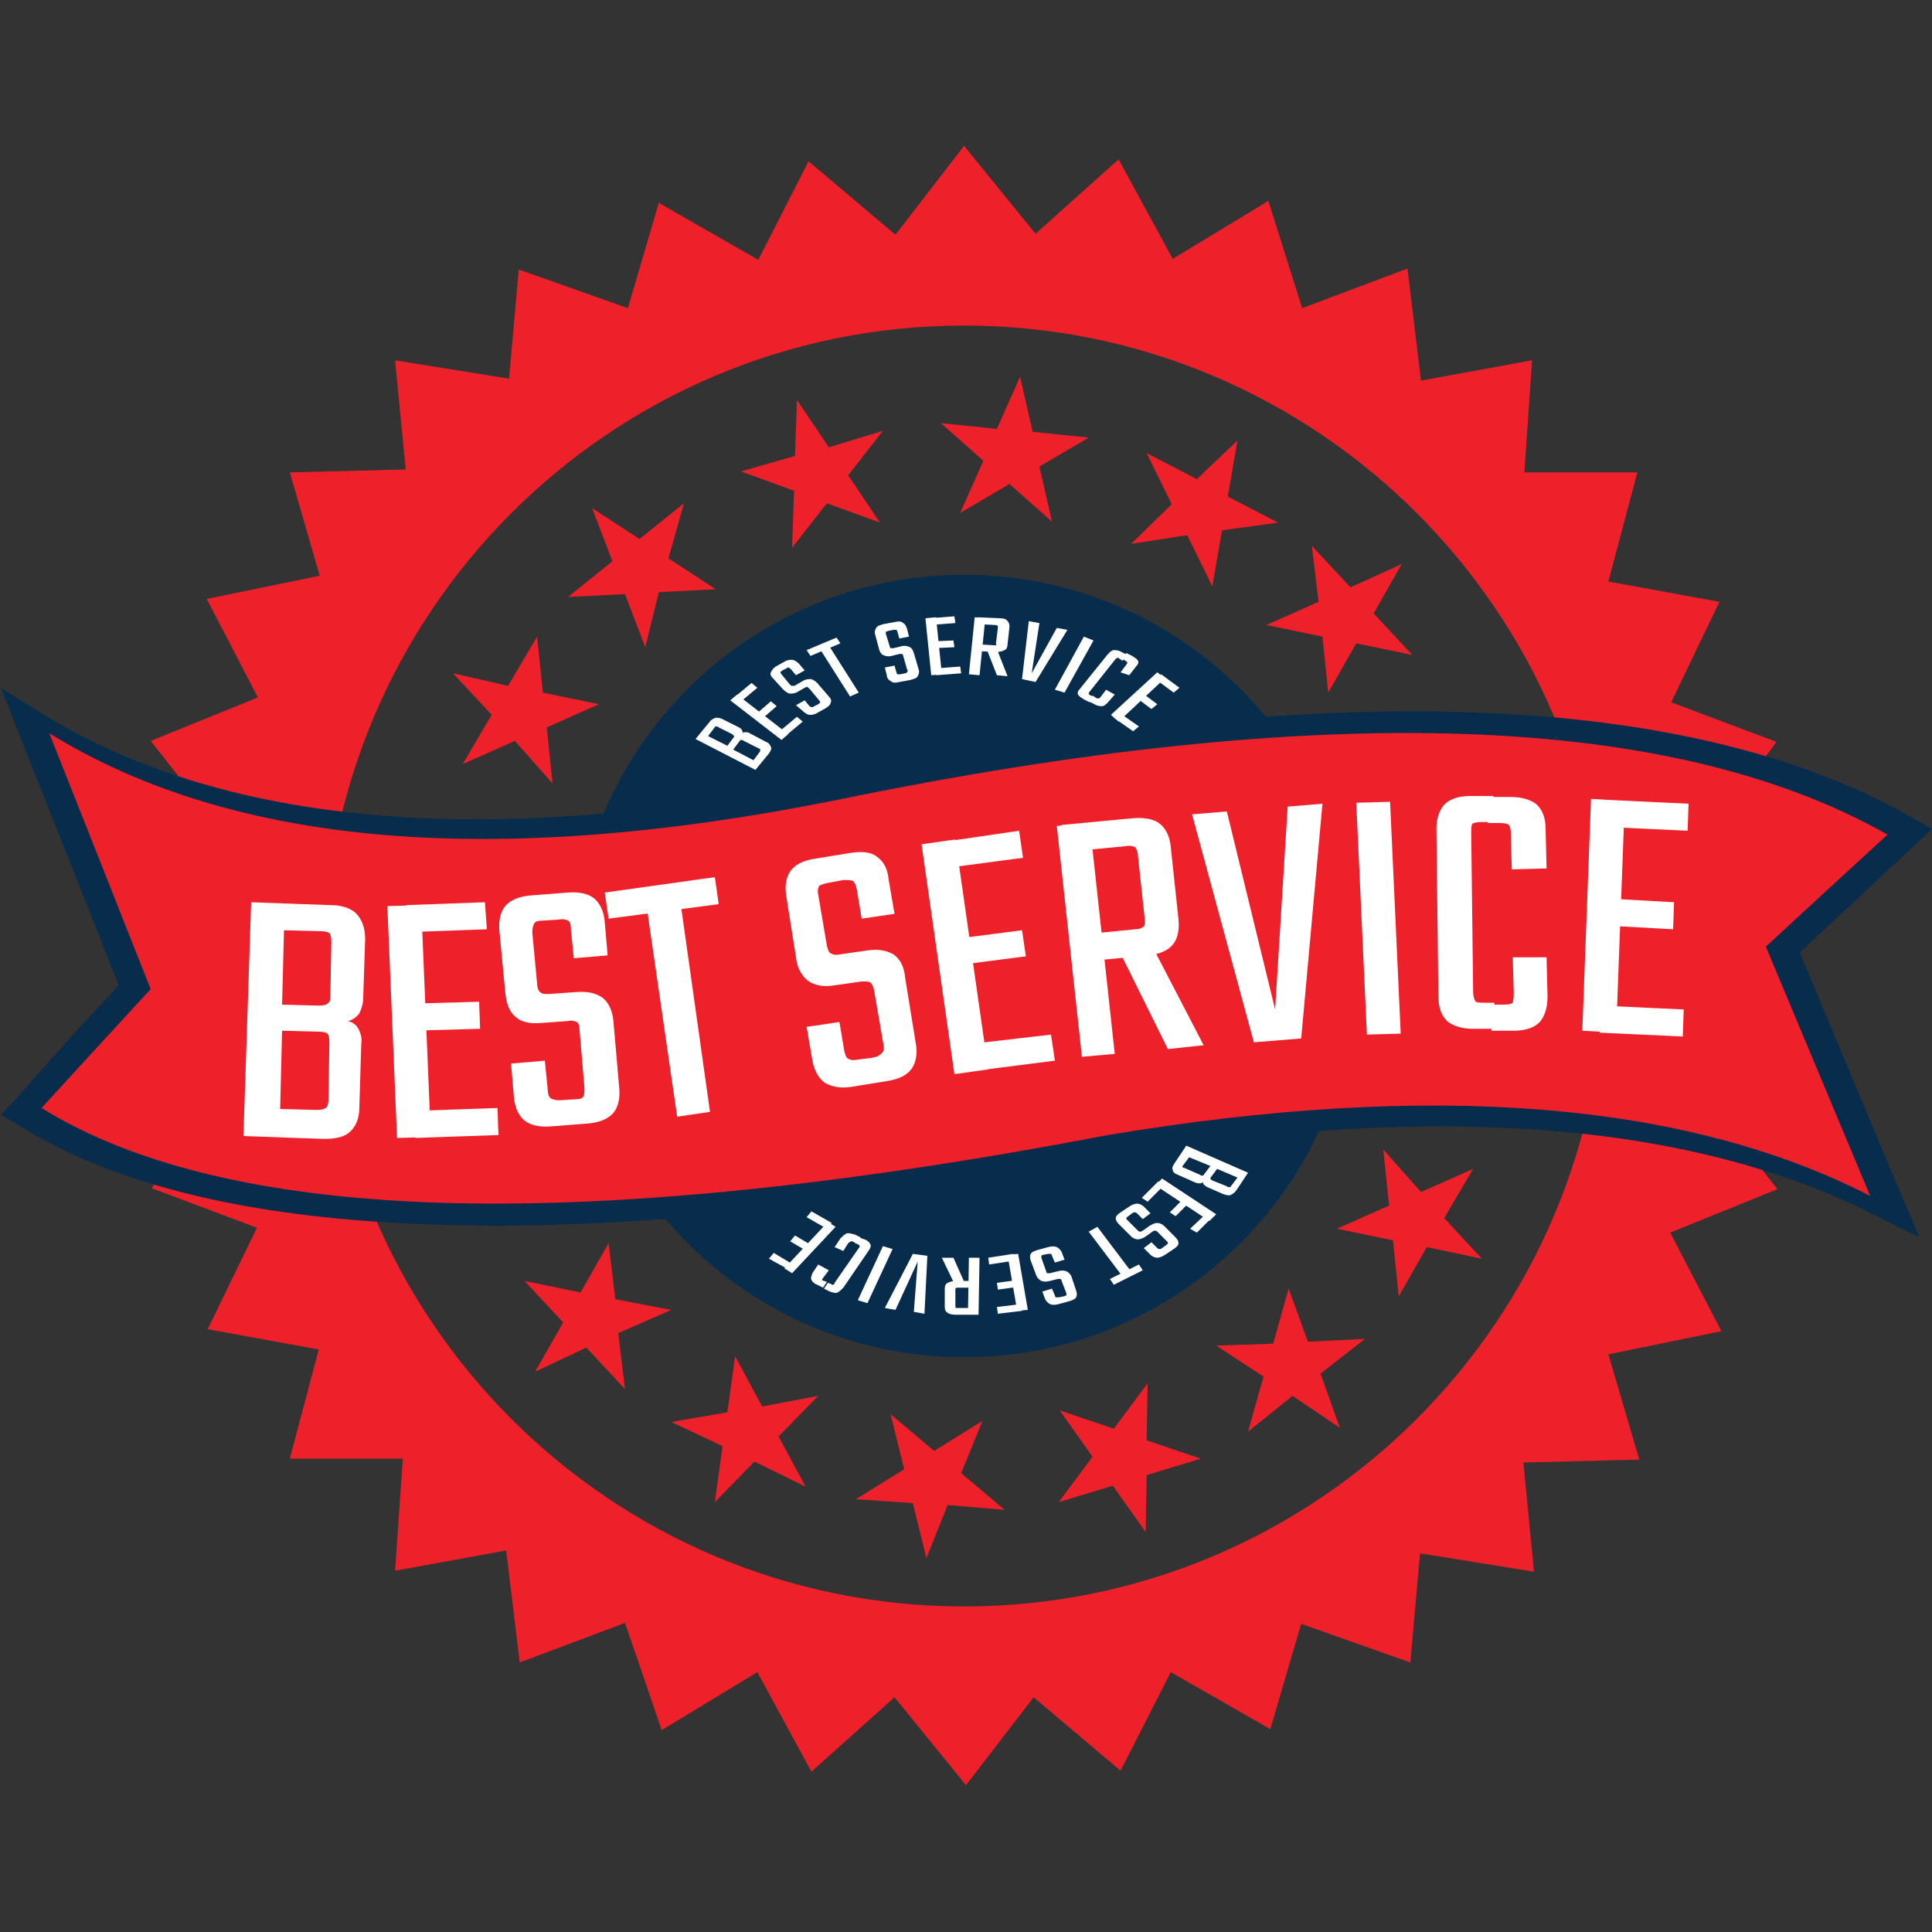 <?xml version="1.0" encoding="utf-8"?>
<!-- Generator: Adobe Illustrator 27.8.1, SVG Export Plug-In . SVG Version: 6.00 Build 0)  -->
<svg xmlns="http://www.w3.org/2000/svg" xmlns:xlink="http://www.w3.org/1999/xlink" version="1.1" id="Layer_1" x="0px" y="0px" viewBox="0 0 200 200" style="enable-background:new 0 0 200 200;" xml:space="preserve">
<rect x="0" y="0" width="200" height="200" fill="#333333" stroke="none"/>
<style type="text/css">
	.st0{clip-path:url(#SVGID_00000076568294928170610160000005386583490321659569_);}
	.st1{fill-rule:evenodd;clip-rule:evenodd;fill:#EE212B;}
	.st2{fill-rule:evenodd;clip-rule:evenodd;fill:#082C4B;}
	.st3{fill:#FFFFFF;}
</style>
<g id="_x33_fee4d3544">
	<g>
		<defs>
			<rect id="SVGID_1_" x="12" y="15.1" width="176" height="170"></rect>
		</defs>
		<clipPath id="SVGID_00000005254315180948595040000017170825729613566646_">
			<use xlink:href="#SVGID_1_" style="overflow:visible;"></use>
		</clipPath>
		<g style="clip-path:url(#SVGID_00000005254315180948595040000017170825729613566646_);">
			<path class="st1" d="M99.8,15.1l7.4,9.1l8.6-7.7l5.6,10.3l9.9-6l3.5,11.1l10.9-4.1l1.4,11.6l11.5-2.1l-0.8,11.6l11.7,0l-3,11.3     l11.5,2.1L173,72.7l10.9,4.1l-7,9.4l10,5.9l-8.7,8l8.7,7.6l-10,6.4l7.1,9l-11.1,4.5l5.3,10.2l-11.7,2.4l3.2,10.9l-12,0.3     l1.1,11.3l-11.8-1.9l-1,11.3l-11.3-4l-3.2,10.9l-10.3-5.9l-5.2,10.2l-9-7.6l-7,9.1l-7.4-9.1l-8.6,7.7l-5.6-10.3l-9.9,6L64.7,168     l-10.9,4.1l-1.4-11.6l-11.5,2.1l0.8-11.6l-11.7,0l3-11.3l-11.5-2.1l5.1-10.5l-10.9-4.1l7-9.4l-10-5.9l8.7-8l-8.7-7.6l10-6.4     l-7.1-9l11.1-4.5l-5.3-10.2l11.7-2.4L30,48.9l12-0.3l-1.1-11.3l11.8,1.9l1-11.3l11.3,4l3.2-10.9l10.3,5.9l5.2-10.2l9,7.6     L99.8,15.1L99.8,15.1z M99.8,33.7c36.6,0,66.3,29.7,66.3,66.3c0,36.6-29.7,66.3-66.3,66.3c-36.6,0-66.3-29.7-66.3-66.3     C33.5,63.4,63.2,33.7,99.8,33.7z"></path>
		</g>
	</g>
	<path class="st2" d="M99.8,59.5c22.4,0,40.5,18.1,40.5,40.5c0,22.4-18.1,40.5-40.5,40.5c-22.4,0-40.5-18.1-40.5-40.5   C59.3,77.6,77.4,59.5,99.8,59.5z"></path>
	<path class="st2" d="M12.3,102C8.9,93.4,5.5,84.9,2.1,76.3l-2-5.1l4.3,2.7c23.7,14.6,56.2,12,81.8,6.8c32.1-6.6,81-13.4,111.5,3.8   l2.3,1.3l-2,1.9c-3.9,3.6-7.8,7.3-11.7,10.9c3.5,8.3,6.9,16.5,10.4,24.8l2,4.7l-4.2-2.1c-23.5-12.1-54.3-10.5-79.2-6.3   c-12.6,2.4-25.2,4.4-37.9,5.7c-10.4,1.1-21,1.7-31.5,1.4c-14.1-0.4-31.2-2.4-43.8-10.2l-2-1.2l1.7-1.8   C5.2,109.7,8.7,105.8,12.3,102z"></path>
	<path class="st1" d="M15.6,102.4C8.6,84.7,5.1,75.9,5.1,75.9c19.1,11.8,46.3,14,81.6,6.9c50-10.3,86.3-9.1,108.7,3.6   C187,94.1,182.8,98,182.8,98c7.2,17.2,10.8,25.8,10.8,25.8c-19.1-9.8-45.4-11.9-78.9-6.3c-53.9,10.3-90.7,9.4-110.4-2.8   C11.8,106.5,15.6,102.4,15.6,102.4z"></path>
	<path class="st3" d="M26,93.4l8.3,0.3c1.2,0,2.2,0.4,2.7,1s0.8,1.4,0.8,2.5l-0.2,6.1c0,0.6-0.2,1.2-0.4,1.6   c-0.3,0.4-0.7,0.7-1.2,0.8c0.5,0.1,0.9,0.4,1.1,0.8c0.2,0.4,0.4,0.9,0.3,1.5l-0.2,6.6c0,1.1-0.3,1.9-0.9,2.5   c-0.6,0.6-1.5,0.8-2.8,0.8l-8.3-0.3L26,93.4z M34,113.8l0.1-5.9c0-0.5-0.1-0.8-0.2-0.9c-0.1-0.1-0.4-0.2-0.9-0.2l-3.8-0.1l-0.2,8.1   l3.8,0.1c0.5,0,0.8-0.1,0.9-0.2C33.9,114.6,34,114.3,34,113.8z M34.2,103l0.1-5.5c0-0.5-0.1-0.8-0.2-0.9c-0.1-0.1-0.4-0.2-0.9-0.2   l-3.8-0.1l-0.2,7.7l3.8,0.1c0.5,0,0.8-0.1,0.9-0.2C34.2,103.7,34.2,103.4,34.2,103L34.2,103z M40.1,93.8l3.5-0.1l1,24l-3.5,0.1   L40.1,93.8z M49.6,103.7l0.1,2.8l-7.1,0.2l-0.1-2.8L49.6,103.7z M50.2,93.4l0.2,2.8L42,96.5L42,93.7L50.2,93.4z M51.5,114.7   l0.1,2.8l-8.6,0.3l-0.1-2.8L51.5,114.7z M60.5,112.6l-0.5-5.9c0-0.5-0.1-0.8-0.3-0.9c-0.2-0.1-0.5-0.2-0.9-0.1l-2.8,0.2   c-1.2,0.1-2.1-0.1-2.7-0.7c-0.6-0.5-0.9-1.4-1-2.5l-0.6-6.3c-0.1-1.1,0.1-2,0.6-2.6c0.5-0.6,1.4-1,2.6-1.1l3.8-0.3   c1.2-0.1,2.2,0.1,2.8,0.6c0.6,0.5,1,1.3,1.1,2.4l0.3,3.5l-3.5,0.3l-0.3-3c0-0.5-0.1-0.8-0.3-0.9c-0.2-0.1-0.5-0.2-1-0.1l-1.6,0.1   c-0.5,0-0.8,0.1-0.9,0.3c-0.1,0.2-0.2,0.5-0.2,0.9l0.5,5.3c0,0.4,0.1,0.7,0.3,0.9s0.5,0.2,0.9,0.2l2.8-0.2c1.2-0.1,2.1,0.1,2.8,0.6   c0.6,0.5,1,1.3,1.1,2.4l0.6,6.9c0.1,1.1-0.1,2-0.6,2.6c-0.5,0.6-1.4,1-2.6,1.1l-3.8,0.3c-1.2,0.1-2.2-0.1-2.8-0.6   c-0.6-0.5-1-1.3-1.1-2.4l-0.3-3.5l3.5-0.3l0.3,3c0,0.4,0.1,0.7,0.3,0.9c0.2,0.1,0.5,0.2,0.9,0.2l1.6-0.1c0.5,0,0.8-0.1,0.9-0.3   C60.5,113.3,60.5,113,60.5,112.6z M66.7,92.2l3.5-0.5l3.3,23.4l-3.4,0.5L66.7,92.2z M74,90.8l0.4,2.8L63,95.1l-0.4-2.7L74,90.8z"></path>
	<path class="st3" d="M91.5,108.4l-1-5.8c-0.1-0.5-0.2-0.7-0.4-0.9c-0.2-0.1-0.5-0.1-0.9-0.1l-2.8,0.4c-1.2,0.2-2.1,0-2.8-0.5   c-0.6-0.5-1.1-1.3-1.2-2.4l-1-6.3c-0.2-1.1,0-2,0.4-2.6c0.5-0.7,1.3-1.1,2.5-1.3l3.7-0.6c1.2-0.2,2.2-0.1,2.8,0.4   c0.7,0.5,1.1,1.3,1.2,2.4l0.6,3.5l-3.4,0.5l-0.5-3c-0.1-0.5-0.2-0.7-0.4-0.9c-0.2-0.1-0.5-0.1-1-0.1l-1.6,0.3   c-0.5,0.1-0.7,0.2-0.9,0.3c-0.1,0.2-0.2,0.5-0.1,0.9l0.9,5.3c0.1,0.4,0.2,0.7,0.4,0.8c0.2,0.1,0.5,0.2,0.9,0.1l2.8-0.4   c1.2-0.2,2.1,0,2.8,0.4c0.7,0.5,1.1,1.3,1.2,2.4l1.1,6.8c0.2,1.1,0,2-0.4,2.6c-0.5,0.7-1.3,1.1-2.5,1.3l-3.7,0.6   c-1.2,0.2-2.1,0-2.8-0.4c-0.7-0.5-1.1-1.3-1.3-2.3l-0.6-3.5l3.4-0.5l0.5,3c0.1,0.4,0.2,0.7,0.4,0.8c0.2,0.1,0.5,0.2,0.9,0.1   l1.6-0.2c0.5-0.1,0.7-0.2,0.9-0.4S91.5,108.8,91.5,108.4z M95.4,87.4l3.5-0.5l3.4,23.8l-3.5,0.5L95.4,87.4z M105.8,96.3l0.4,2.7   l-7,0.9l-0.4-2.7L105.8,96.3z M105.5,86l0.4,2.8l-8.3,1.1l-0.3-2.7L105.5,86z M108.8,107.1l0.4,2.7l-8.6,1.1l-0.4-2.8L108.8,107.1z    M118.5,95.1l-0.7-6.5c0-0.5-0.2-0.8-0.3-0.9c-0.2-0.1-0.5-0.2-1-0.1l-6.3,0.6l-0.3-2.8l7.4-0.7c1.2-0.1,2.2,0.1,2.8,0.6   c0.6,0.5,1,1.3,1.1,2.4l0.8,7.5c0.1,1.1-0.1,2-0.6,2.6c-0.5,0.6-1.4,1-2.6,1.1l-6.1,0.6l-0.3-2.8l5.1-0.5c0.5,0,0.8-0.2,0.9-0.3   C118.5,95.9,118.5,95.6,118.5,95.1L118.5,95.1z M109.4,85.5l3.4-0.3l2.6,23.9l-3.4,0.3L109.4,85.5z M115.6,97.9l3.5-0.3l5.5,10.6   l-3.7,0.4L115.6,97.9L115.6,97.9z M133.3,83.5l3.6-0.3l-2.2,24.3l-4.9,0.4l-6.4-23.6l3.6-0.3l5,20.5L133.3,83.5z M140.4,83.1   l3.5-0.1l1.1,24l-3.5,0.1L140.4,83.1L140.4,83.1z M152.3,86.3l0.2,16.4c0,0.4,0.1,0.7,0.2,0.9s0.5,0.2,0.9,0.2l1.1,0l0,2.7l-2.2,0   c-1.2,0-2.1-0.3-2.7-0.8c-0.6-0.6-0.9-1.4-0.9-2.6l-0.2-17.3c0-1.1,0.3-1.9,0.8-2.5c0.6-0.6,1.5-0.9,2.7-0.9l2.4,0l0,2.7l-1.3,0   c-0.5,0-0.8,0.1-0.9,0.2C152.3,85.5,152.3,85.8,152.3,86.3z M156.5,90l-0.1-3.7c0-0.5-0.1-0.8-0.2-0.9s-0.4-0.2-0.9-0.2l-1.3,0   l0-2.7l2.3,0c1.3,0,2.2,0.3,2.8,0.8c0.6,0.6,0.9,1.4,0.9,2.5l0.1,4.1L156.5,90z M156.7,102.7l-0.1-3.6l3.5,0l0.1,4.1   c0,1.1-0.3,2-0.8,2.6c-0.6,0.6-1.5,0.9-2.7,0.9l-2.3,0l0-2.7l1.3,0c0.5,0,0.8-0.1,0.9-0.2C156.7,103.4,156.7,103.1,156.7,102.7z    M164.7,82.7l3.5,0.2l-0.9,24l-3.5-0.2L164.7,82.7z M173.3,93.4l-0.1,2.8l-7.1-0.4l0.1-2.8L173.3,93.4z M174.8,83.2l-0.1,2.8   l-8.4-0.4l0.1-2.8L174.8,83.2z M174.3,104.5l-0.1,2.8l-8.6-0.4l0.2-2.8L174.3,104.5z"></path>
	<path class="st3" d="M72,76.5l1.4-1.7c0.2-0.3,0.4-0.4,0.7-0.5c0.2,0,0.5,0,0.8,0.2l1.6,0.8c0.2,0.1,0.3,0.2,0.3,0.3   c0.1,0.1,0.1,0.2,0,0.3c0.1-0.1,0.2-0.1,0.4-0.1c0.1,0,0.3,0,0.4,0.1l1.7,0.9c0.3,0.1,0.4,0.3,0.5,0.5c0.1,0.2,0,0.4-0.2,0.7   l-1.4,1.7L72,76.5z M78.6,77.5L77,76.7c-0.1-0.1-0.2-0.1-0.3-0.1c-0.1,0-0.1,0.1-0.2,0.2l-0.6,0.8l2.1,1.1l0.6-0.8   c0.1-0.1,0.1-0.2,0.1-0.2C78.7,77.6,78.7,77.5,78.6,77.5z M75.8,76l-1.4-0.7c-0.1-0.1-0.2-0.1-0.3-0.1c-0.1,0-0.1,0.1-0.2,0.2   l-0.6,0.8l2,1l0.6-0.8c0.1-0.1,0.1-0.2,0.1-0.2C75.9,76.1,75.9,76.1,75.8,76L75.8,76z M75.6,72.5l0.7-0.6l5.3,4.1l-0.7,0.6   L75.6,72.5z M79.8,72.6l0.6,0.5l-1.5,1.3l-0.6-0.5L79.8,72.6z M77.8,70.7l0.6,0.5l-1.8,1.5L76,72.2L77.8,70.7L77.8,70.7z    M82.5,74.2l0.6,0.5l-1.8,1.5l-0.6-0.5L82.5,74.2L82.5,74.2z M84.8,72.5l-1-1.2c-0.1-0.1-0.2-0.1-0.2-0.2c-0.1,0-0.1,0-0.3,0.1   l-0.7,0.4c-0.3,0.2-0.6,0.2-0.8,0.2c-0.2,0-0.5-0.2-0.7-0.4L80,70.2c-0.2-0.2-0.3-0.4-0.2-0.6s0.2-0.4,0.5-0.6l0.9-0.5   c0.3-0.2,0.6-0.2,0.8-0.2c0.2,0,0.5,0.2,0.7,0.4l0.6,0.7l-0.9,0.5l-0.5-0.6c-0.1-0.1-0.2-0.1-0.2-0.2c-0.1,0-0.2,0-0.3,0.1L81,69.4   c-0.1,0.1-0.2,0.1-0.2,0.2c0,0.1,0,0.1,0.1,0.2l0.9,1.1C81.9,71,82,71,82.1,71c0.1,0,0.2,0,0.3-0.1l0.7-0.4   c0.3-0.2,0.6-0.2,0.8-0.2c0.2,0,0.5,0.2,0.7,0.4l1.2,1.4c0.2,0.2,0.3,0.4,0.2,0.6c0,0.2-0.2,0.4-0.5,0.6l-0.9,0.5   c-0.3,0.2-0.6,0.2-0.8,0.2c-0.2,0-0.5-0.2-0.7-0.4L82.4,73l0.9-0.5l0.5,0.6c0.1,0.1,0.2,0.1,0.2,0.1c0.1,0,0.2,0,0.3-0.1l0.4-0.2   c0.1-0.1,0.2-0.1,0.2-0.2C84.9,72.7,84.9,72.6,84.8,72.5L84.8,72.5z M84.7,66.9l0.9-0.4l3.3,5.2L88,72.1L84.7,66.9z M86.6,66   l0.4,0.6l-3.1,1.3l-0.4-0.6L86.6,66L86.6,66z"></path>
	<path class="st3" d="M93.9,69.3l-0.4-1.4c0-0.1-0.1-0.2-0.1-0.2c-0.1,0-0.1,0-0.3,0l-0.8,0.2c-0.4,0.1-0.7,0-0.9-0.1   c-0.2-0.1-0.3-0.3-0.4-0.6l-0.4-1.5c-0.1-0.3,0-0.5,0.1-0.7c0.1-0.2,0.4-0.3,0.8-0.4l1.1-0.2c0.4-0.1,0.7-0.1,0.9,0.1   c0.2,0.1,0.3,0.3,0.4,0.6l0.2,0.8l-1,0.2l-0.2-0.7c0-0.1-0.1-0.2-0.1-0.2c0,0-0.1,0-0.3,0l-0.5,0.1c-0.1,0-0.2,0.1-0.3,0.1   c0,0,0,0.1,0,0.2l0.4,1.3c0,0.1,0.1,0.2,0.1,0.2c0.1,0,0.2,0,0.3,0l0.8-0.2c0.4-0.1,0.7,0,0.9,0.1c0.2,0.1,0.3,0.3,0.4,0.6l0.5,1.7   c0.1,0.3,0,0.5-0.1,0.7c-0.1,0.2-0.4,0.3-0.8,0.4l-1.1,0.2c-0.4,0.1-0.7,0.1-0.9-0.1c-0.2-0.1-0.4-0.3-0.4-0.6l-0.2-0.8l1-0.2   l0.2,0.7c0,0.1,0.1,0.2,0.1,0.2c0.1,0,0.2,0,0.3,0l0.5-0.1c0.1,0,0.2-0.1,0.2-0.1C94,69.4,94,69.4,93.9,69.3L93.9,69.3z M95.8,64   l1.1-0.1l0.6,5.9l-1.1,0.1L95.8,64z M98.7,66.3l0.1,0.7l-2.2,0.1l-0.1-0.7L98.7,66.3z M98.8,63.8l0.1,0.7l-2.6,0.2L96.3,64   L98.8,63.8z M99.4,69l0.1,0.7l-2.6,0.2l-0.1-0.7L99.4,69z M103.1,66.6l0.2-1.6c0-0.1,0-0.2,0-0.2c0,0-0.1-0.1-0.3-0.1l-1.9-0.1   l0.1-0.7l2.3,0.1c0.4,0,0.7,0.1,0.8,0.3c0.2,0.2,0.2,0.4,0.2,0.6l-0.2,1.8c0,0.3-0.1,0.5-0.3,0.6c-0.2,0.1-0.5,0.2-0.9,0.2   l-1.9-0.1l0.1-0.7l1.6,0.1c0.1,0,0.2,0,0.3,0C103.1,66.8,103.1,66.7,103.1,66.6L103.1,66.6z M100.9,63.9l1.1,0.1l-0.6,5.9l-1.1-0.1   L100.9,63.9z M102.1,67.1l1.1,0.1l1.1,2.8l-1.1-0.1L102.1,67.1L102.1,67.1z M109.4,65l1.1,0.2l-3.3,5.4l-1.4-0.3l0.7-6l1.1,0.2   l-0.8,5.2L109.4,65L109.4,65z M112.2,65.9l1,0.4l-3,5.4l-1-0.3L112.2,65.9z M115.5,68.2l-2.7,3.4c-0.1,0.1-0.1,0.2-0.1,0.2   c0,0.1,0.1,0.1,0.2,0.2l0.3,0.1l-0.4,0.6l-0.6-0.3c-0.3-0.2-0.5-0.3-0.6-0.5c-0.1-0.2,0-0.4,0.2-0.6l2.9-3.6   c0.2-0.2,0.4-0.4,0.6-0.4c0.2,0,0.5,0,0.8,0.2l0.6,0.3l-0.5,0.6l-0.3-0.2c-0.1-0.1-0.2-0.1-0.3-0.1   C115.6,68.1,115.6,68.2,115.5,68.2L115.5,68.2z M116,69.6l0.6-0.8c0.1-0.1,0.1-0.2,0.1-0.2c0-0.1-0.1-0.1-0.2-0.2l-0.3-0.2l0.4-0.6   l0.6,0.3c0.3,0.2,0.5,0.3,0.6,0.5c0.1,0.2,0,0.4-0.2,0.6l-0.7,0.9L116,69.6z M113.9,72.2l0.6-0.8l0.9,0.5l-0.7,0.8   c-0.2,0.2-0.4,0.4-0.6,0.4c-0.2,0-0.5,0-0.8-0.2l-0.6-0.3l0.4-0.6l0.3,0.2c0.1,0.1,0.2,0.1,0.3,0.1   C113.7,72.3,113.8,72.3,113.9,72.2z M119.8,69.6l0.8,0.6l-4.8,4.5L115,74L119.8,69.6z M119.8,72.9l-0.6,0.5l-1.6-1.2l0.6-0.5   L119.8,72.9z M122.1,71.2l-0.6,0.5l-1.9-1.4l0.6-0.5L122.1,71.2z M117.9,75.2l-0.6,0.5l-2-1.4l0.6-0.5L117.9,75.2z"></path>
	<path class="st3" d="M129.2,121.4l-1.2,1.8c-0.2,0.3-0.4,0.4-0.6,0.5c-0.2,0.1-0.5,0-0.8-0.1l-1.6-0.7c-0.2-0.1-0.3-0.2-0.4-0.3   c-0.1-0.1-0.1-0.2,0-0.3c-0.1,0.1-0.2,0.2-0.4,0.2c-0.1,0-0.3,0-0.5-0.1l-1.8-0.8c-0.3-0.1-0.5-0.3-0.5-0.5c-0.1-0.2,0-0.4,0.2-0.7   l1.2-1.8L129.2,121.4z M122.6,120.9l1.6,0.7c0.1,0.1,0.2,0.1,0.3,0.1c0.1,0,0.1-0.1,0.2-0.2l0.6-0.8l-2.2-0.9l-0.6,0.8   c-0.1,0.1-0.1,0.2-0.1,0.2S122.5,120.9,122.6,120.9L122.6,120.9z M125.5,122.2l1.5,0.6c0.1,0.1,0.2,0.1,0.3,0.1   c0.1,0,0.1-0.1,0.2-0.2l0.6-0.8l-2.1-0.9l-0.6,0.8c-0.1,0.1-0.1,0.2-0.1,0.2C125.3,122.1,125.4,122.1,125.5,122.2z M125.9,125.7   l-0.7,0.7l-5.6-3.7l0.7-0.7L125.9,125.7z M121.7,125.9l-0.6-0.4l1.4-1.4l0.6,0.4L121.7,125.9z M123.9,127.6l-0.7-0.4l1.7-1.6   l0.6,0.4L123.9,127.6L123.9,127.6z M118.8,124.4l-0.6-0.4l1.7-1.7l0.6,0.4L118.8,124.4z M116.7,126.3l1.1,1.1   c0.1,0.1,0.2,0.1,0.2,0.1c0.1,0,0.1,0,0.3-0.1l0.7-0.5c0.3-0.2,0.6-0.3,0.8-0.3c0.2,0,0.5,0.1,0.7,0.3l1.2,1.2   c0.2,0.2,0.3,0.4,0.3,0.6c0,0.2-0.2,0.4-0.5,0.6l-0.9,0.6c-0.3,0.2-0.6,0.3-0.8,0.3c-0.2,0-0.5-0.1-0.7-0.3l-0.7-0.7l0.8-0.6   l0.6,0.6c0.1,0.1,0.2,0.1,0.2,0.1c0.1,0,0.2,0,0.3-0.1l0.4-0.3c0.1-0.1,0.2-0.1,0.2-0.2c0-0.1,0-0.1-0.1-0.2l-1-1   c-0.1-0.1-0.2-0.1-0.2-0.1c-0.1,0-0.2,0-0.3,0.1l-0.7,0.5c-0.3,0.2-0.6,0.3-0.8,0.3c-0.2,0-0.5-0.1-0.7-0.3l-1.3-1.3   c-0.2-0.2-0.3-0.4-0.3-0.6c0-0.2,0.2-0.4,0.5-0.6l0.9-0.6c0.3-0.2,0.6-0.3,0.8-0.3c0.2,0,0.5,0.1,0.7,0.3l0.7,0.7l-0.8,0.6   l-0.6-0.6c-0.1-0.1-0.2-0.1-0.2-0.1c-0.1,0-0.2,0-0.3,0.1l-0.4,0.3c-0.1,0.1-0.2,0.1-0.2,0.2C116.6,126.2,116.6,126.2,116.7,126.3z    M117.3,131.9l-0.9,0.5l-3.7-4.9l0.9-0.5L117.3,131.9z M115.3,133l-0.4-0.6l3-1.5l0.4,0.6L115.3,133z"></path>
	<path class="st3" d="M107.8,130.2l0.5,1.4c0,0.1,0.1,0.2,0.1,0.2c0.1,0,0.2,0,0.3,0l0.8-0.2c0.4-0.1,0.6-0.1,0.9,0   c0.2,0.1,0.4,0.3,0.5,0.5l0.5,1.5c0.1,0.3,0.1,0.5,0,0.7c-0.1,0.2-0.4,0.3-0.7,0.4l-1.1,0.3c-0.4,0.1-0.7,0.1-0.9,0   c-0.2-0.1-0.4-0.3-0.5-0.5l-0.3-0.8l1-0.3l0.3,0.7c0,0.1,0.1,0.2,0.1,0.2c0.1,0,0.2,0,0.3,0l0.5-0.1c0.1,0,0.2-0.1,0.3-0.1   c0,0,0-0.1,0-0.2l-0.5-1.3c0-0.1-0.1-0.2-0.1-0.2c-0.1,0-0.2,0-0.3,0l-0.8,0.2c-0.4,0.1-0.6,0.1-0.9,0c-0.2-0.1-0.4-0.3-0.5-0.5   l-0.6-1.6c-0.1-0.3-0.1-0.5,0-0.7c0.1-0.2,0.4-0.3,0.7-0.4l1.1-0.3c0.4-0.1,0.7-0.1,0.9,0c0.2,0.1,0.4,0.3,0.5,0.5l0.3,0.8l-1,0.3   l-0.3-0.7c0-0.1-0.1-0.2-0.1-0.2c-0.1,0-0.2,0-0.3,0l-0.5,0.1c-0.1,0-0.2,0.1-0.2,0.1C107.8,130.1,107.8,130.1,107.8,130.2   L107.8,130.2z M106.4,135.6l-1.1,0.1l-1-5.8l1.1-0.1L106.4,135.6z M103.3,133.5l-0.1-0.7l2.2-0.3l0.1,0.7L103.3,133.5z M103.3,136   l-0.1-0.7l2.5-0.3l0.1,0.7L103.3,136z M102.4,130.9l-0.1-0.7l2.6-0.4l0.1,0.7L102.4,130.9z M98.9,133.6l0,1.6c0,0.1,0,0.2,0.1,0.2   c0,0,0.1,0,0.3,0l1.9,0l0,0.7l-2.3,0c-0.4,0-0.7-0.1-0.8-0.2c-0.2-0.1-0.3-0.3-0.3-0.6l0-1.9c0-0.3,0.1-0.5,0.3-0.6   c0.2-0.1,0.5-0.2,0.8-0.2l1.9,0l0,0.7l-1.6,0c-0.2,0-0.2,0-0.3,0.1C98.9,133.4,98.9,133.5,98.9,133.6L98.9,133.6z M101.3,136.1   l-1.1,0l0.1-5.9l1.1,0L101.3,136.1z M99.9,132.9l-1.1,0l-1.3-2.7l1.2,0L99.9,132.9z M92.7,135.6l-1.1-0.2l2.9-5.6L96,130l-0.3,6   l-1.1-0.2l0.4-5.2L92.7,135.6z M89.8,134.9l-1-0.3l2.6-5.6l1,0.3L89.8,134.9z M86.4,132.8l2.5-3.6c0.1-0.1,0.1-0.2,0.1-0.2   c0-0.1-0.1-0.1-0.2-0.2l-0.3-0.1l0.4-0.6l0.6,0.2c0.3,0.1,0.5,0.3,0.6,0.5c0.1,0.2,0,0.4-0.2,0.7l-2.6,3.8   c-0.2,0.2-0.4,0.4-0.6,0.5c-0.2,0.1-0.5,0-0.8-0.1l-0.6-0.3l0.4-0.6l0.3,0.1c0.1,0.1,0.2,0.1,0.3,0.1   C86.3,133,86.4,132.9,86.4,132.8L86.4,132.8z M85.8,131.5l-0.6,0.8c-0.1,0.1-0.1,0.2-0.1,0.2c0,0,0.1,0.1,0.2,0.1l0.3,0.1l-0.4,0.6   l-0.6-0.3c-0.3-0.1-0.5-0.3-0.6-0.5c-0.1-0.2,0-0.4,0.1-0.7l0.6-0.9L85.8,131.5L85.8,131.5z M87.8,128.7l-0.5,0.8l-0.9-0.4l0.6-0.9   c0.2-0.2,0.4-0.4,0.6-0.5c0.2-0.1,0.5,0,0.9,0.1l0.6,0.3l-0.4,0.6l-0.3-0.1c-0.1-0.1-0.2-0.1-0.3-0.1   C87.9,128.6,87.8,128.7,87.8,128.7z M82,131.8l-0.8-0.5l4.5-4.8l0.8,0.5L82,131.8z M81.8,128.5l0.5-0.6l1.7,1l-0.5,0.6L81.8,128.5z    M79.6,130.3l0.5-0.6l2,1.2l-0.5,0.5L79.6,130.3L79.6,130.3z M83.5,126l0.5-0.6l2.1,1.2l-0.5,0.6L83.5,126z"></path>
	<path class="st1" d="M105.6,39l1.3,5.7l5.8,0.6l-5.1,3l1.3,5.7l-4.4-3.9l-5.1,3l2.4-5.4l-4.4-3.9l5.8,0.6L105.6,39z"></path>
	<path class="st1" d="M128.1,45.6l-1,5.8l5.2,2.7l-5.8,0.8l-1,5.8l-2.6-5.3l-5.8,0.9l4.2-4.1l-2.6-5.3l5.2,2.7L128.1,45.6z"></path>
	<path class="st1" d="M145.1,58.4l-2.9,5.1l4,4.3l-5.8-1.2l-2.9,5.1l-0.6-5.8l-5.8-1.2l5.4-2.4l-0.7-5.8l4,4.3L145.1,58.4z"></path>
	<path class="st1" d="M153.4,130.3l-5.7-1.2l-2.9,5.1l-0.6-5.8l-5.8-1.2l5.4-2.4l-0.6-5.8l3.9,4.4l5.4-2.4l-3,5.1L153.4,130.3z"></path>
	<path class="st1" d="M138.7,147.8l-4.9-3.3l-4.6,3.7l1.6-5.7l-4.9-3.2l5.9-0.2l1.6-5.7l2,5.5l5.9-0.3l-4.6,3.6L138.7,147.8z"></path>
	<path class="st1" d="M118.6,158.6l-3.4-4.8l-5.6,1.7l3.5-4.7l-3.4-4.8l5.6,1.9l3.5-4.7l-0.1,5.9l5.6,1.9l-5.6,1.7L118.6,158.6z"></path>
	<path class="st1" d="M95.9,161.3l-1.4-5.7l-5.9-0.4l5-3.1l-1.4-5.7l4.5,3.8l5-3.1l-2.2,5.4l4.5,3.8l-5.9-0.5L95.9,161.3z"></path>
	<path class="st1" d="M74,155.5l0.8-5.8l-5.3-2.5l5.8-1l0.8-5.8l2.8,5.2l5.8-1.1l-4.1,4.2l2.8,5.2l-5.3-2.6L74,155.5z"></path>
	<path class="st1" d="M55.4,142l2.9-5.1l-4-4.3l5.8,1.2l2.9-5.1l0.7,5.8l5.8,1.1L64,138l0.7,5.8l-4-4.3L55.4,142z"></path>
	<path class="st1" d="M46.9,69.7l5.7,1.3l3-5.1l0.6,5.8l5.8,1.2l-5.4,2.4l0.6,5.8l-3.9-4.4l-5.4,2.4l3-5.1L46.9,69.7z"></path>
	<path class="st1" d="M82.5,41.4l3.3,4.9l5.6-1.7l-3.6,4.6l3.3,4.9l-5.5-2L82,56.7l0.2-5.9l-5.5-2l5.6-1.6L82.5,41.4z"></path>
	<path class="st1" d="M61.3,52.6l4.9,3.2l4.6-3.7l-1.6,5.7l4.9,3.2l-5.9,0.3L66.8,67l-2.1-5.5l-5.9,0.3l4.6-3.7L61.3,52.6z"></path>
</g>
</svg>
